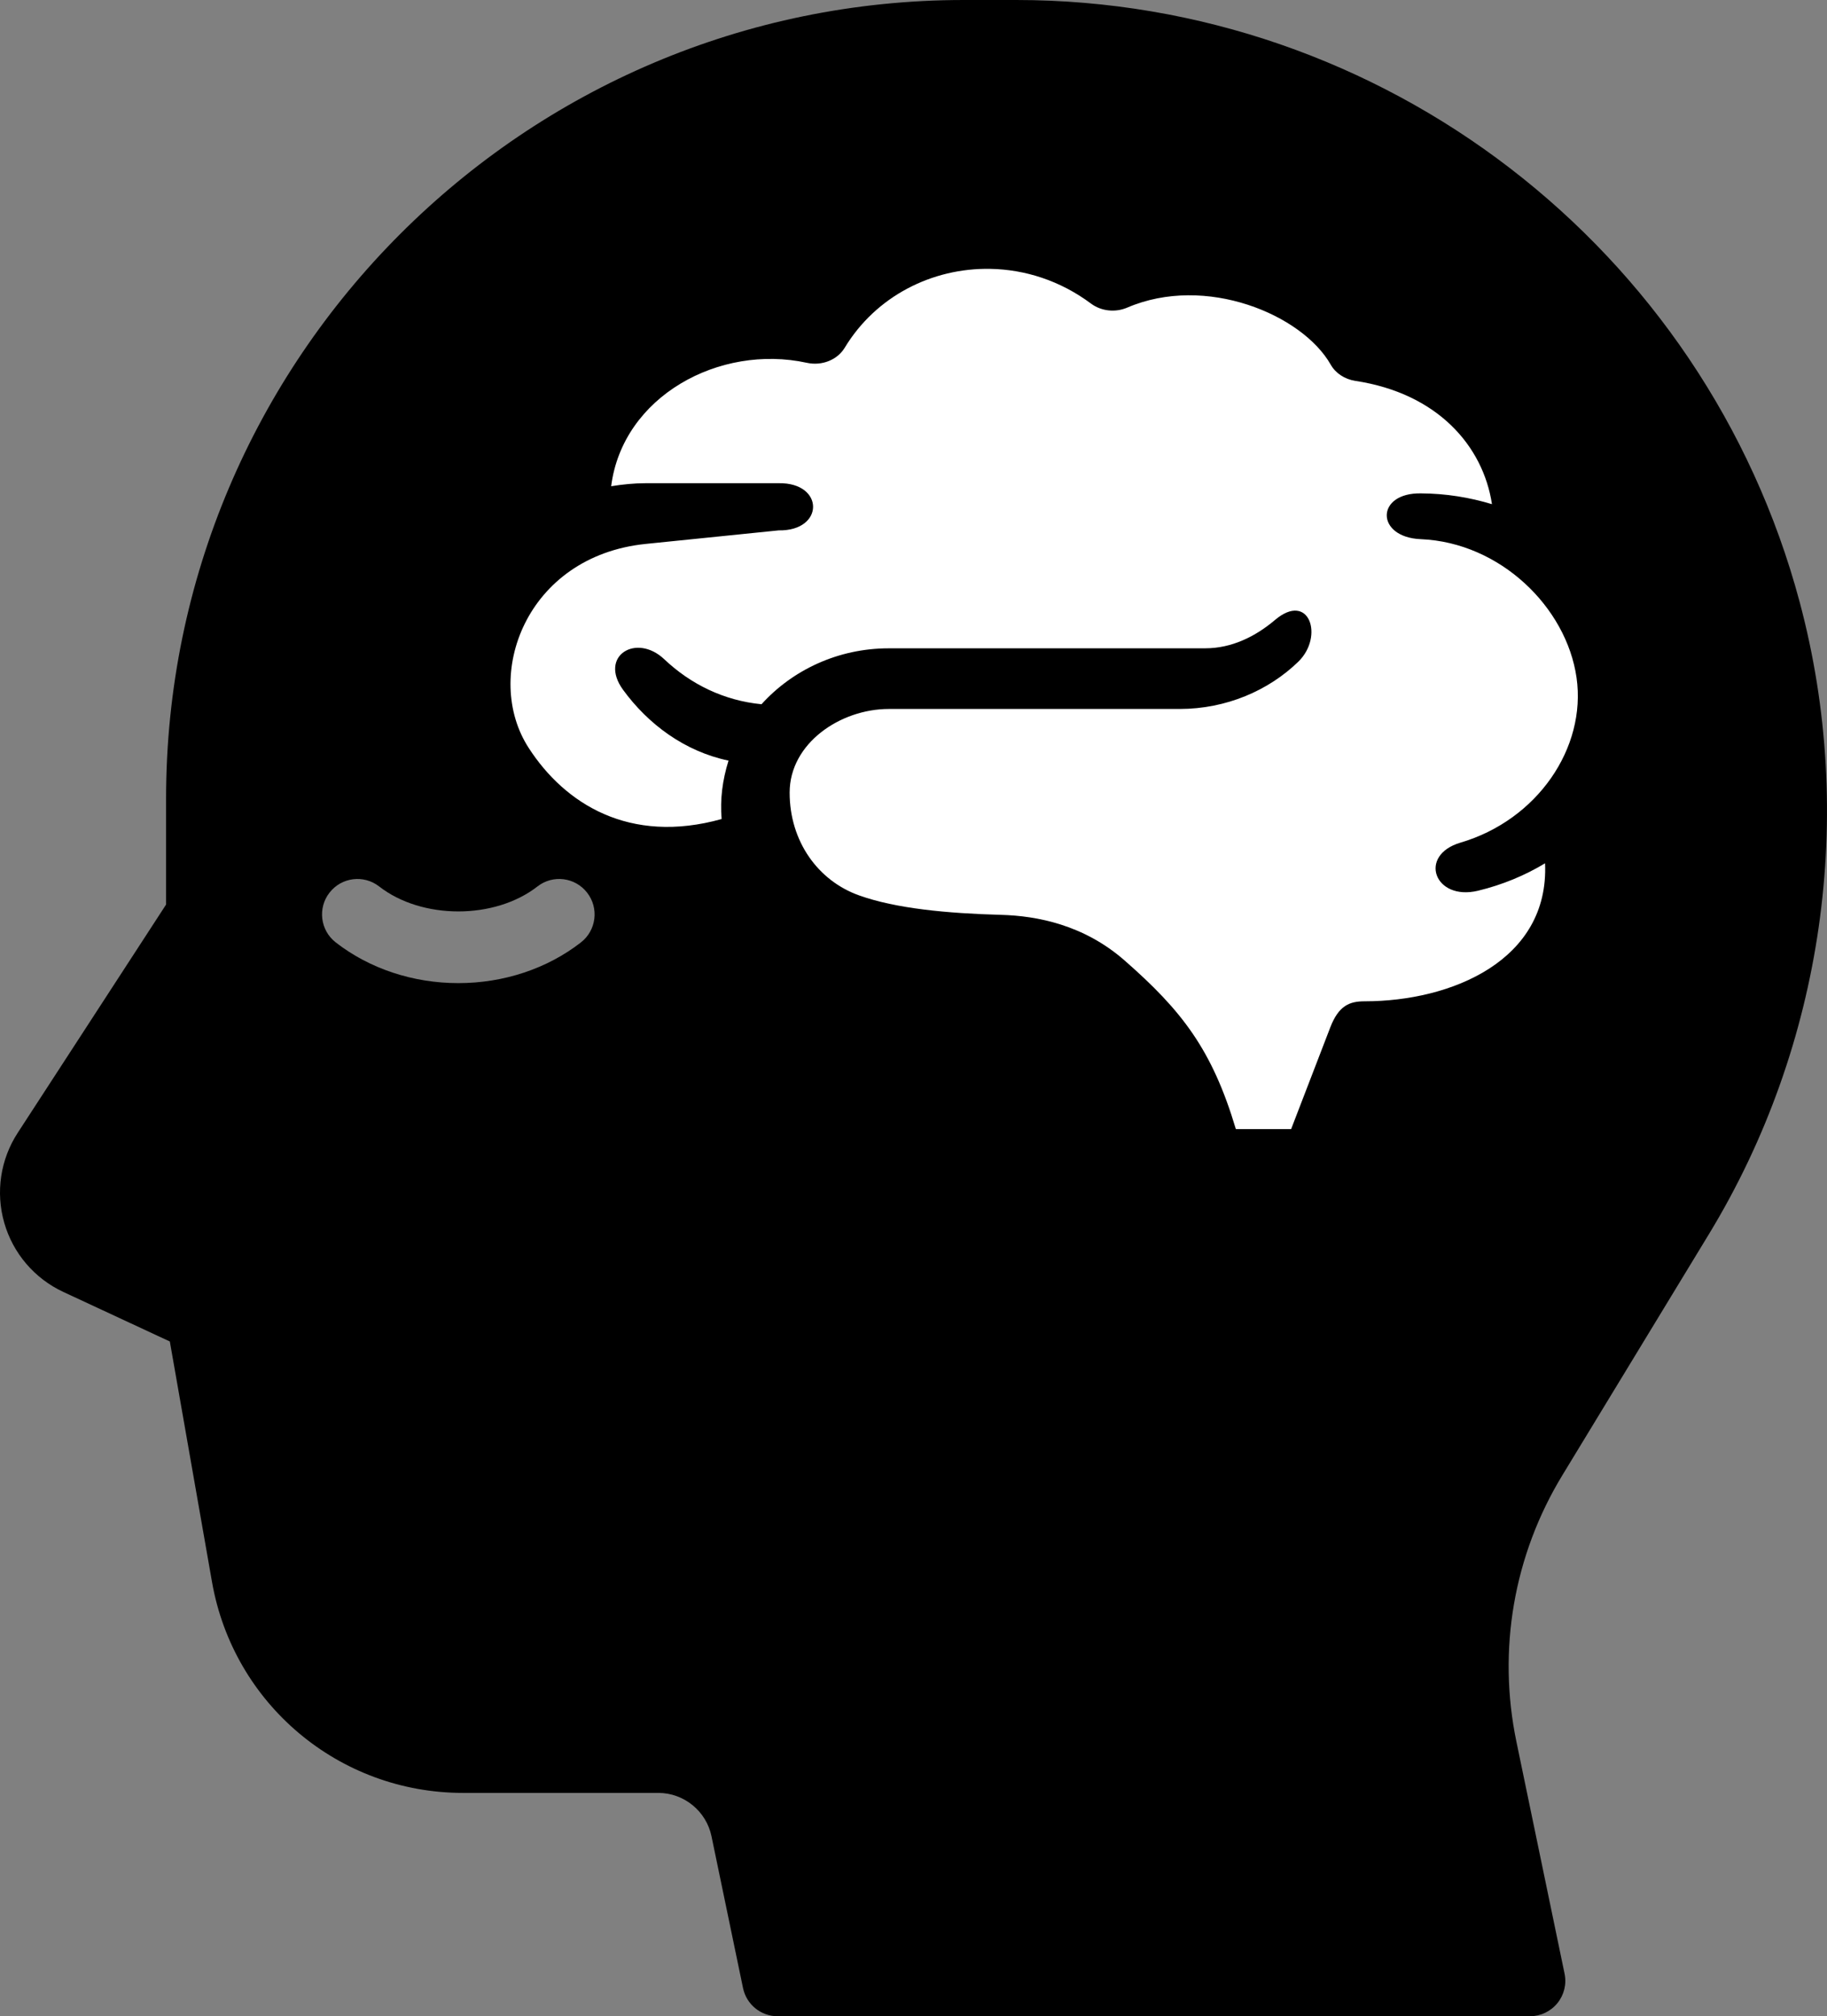 <?xml version="1.0" encoding="UTF-8"?>
<svg width="68px" height="75px" viewBox="0 0 68 75" version="1.1" xmlns="http://www.w3.org/2000/svg" xmlns:xlink="http://www.w3.org/1999/xlink">
    <rect x="0" y="0" width="68" height="75" fill="#808080" stroke="none"/>
    <g id="website-new" stroke="none" stroke-width="1" fill="none" fill-rule="evenodd">
        <g id="startseite" transform="translate(-538, -3306)">
            <g id="Group" transform="translate(538, 3306)">
                <g id="noun-mental-health-4691031" fill="#000000" fill-rule="nonzero">
                    <path d="M63.611,45.898 C67.874,38.887 69.103,30.321 66.983,22.395 C63.456,9.209 51.466,0 37.822,0 L35.877,0 C19.503,0 6.181,13.327 6.181,29.707 L6.181,33.648 L0.66,42.138 C0.015,43.128 -0.168,44.348 0.158,45.484 C0.483,46.62 1.284,47.557 2.355,48.056 L6.321,49.9 L7.891,58.846 C8.69,63.392 12.619,66.692 17.234,66.692 L24.503,66.692 C25.456,66.692 26.287,67.37 26.481,68.302 L27.655,73.951 C27.782,74.562 28.32,75 28.945,75 L56.942,75 C57.339,75 57.714,74.821 57.965,74.514 C58.215,74.207 58.314,73.802 58.232,73.414 L56.44,64.786 C55.731,61.373 56.338,57.854 58.15,54.876 L63.611,45.898 Z M21.623,35.054 C20.368,36.032 18.747,36.57 17.059,36.57 C15.37,36.57 13.75,36.031 12.494,35.054 C11.92,34.607 11.817,33.778 12.264,33.205 C12.711,32.63 13.539,32.527 14.112,32.974 C15.702,34.212 18.414,34.213 20.004,32.974 C20.577,32.527 21.404,32.629 21.852,33.205 C22.3,33.778 22.197,34.607 21.623,35.054 L21.623,35.054 Z" id="Shape"></path>
                </g>
                <path d="M40.871,10.001 C43.026,9.961 45.127,11.013 46.291,12.943 C46.566,13.391 47.139,13.617 47.693,13.496 C50.948,12.786 54.552,14.74 54.979,18.087 C54.559,18.019 54.13,17.974 53.687,17.974 L48.743,17.974 C47.037,17.946 47.037,19.757 48.743,19.729 L53.687,20.232 C58.167,20.686 59.775,25.166 58.045,27.826 C56.707,29.893 54.302,31.425 50.868,30.466 C50.928,29.726 50.839,29.031 50.611,28.293 C52.247,27.951 53.606,26.935 54.537,25.658 C55.448,24.403 54.047,23.537 53.004,24.521 C52.02,25.452 50.783,26.06 49.383,26.196 C48.236,24.929 46.542,24.116 44.647,24.116 L32.863,24.115 C31.889,24.115 31.005,23.683 30.271,23.061 C28.996,21.983 28.438,23.676 29.404,24.614 C30.507,25.685 32.087,26.372 33.82,26.372 L44.647,26.372 C46.442,26.372 48.336,27.644 48.336,29.484 C48.336,31.296 47.28,32.765 45.742,33.31 C44.377,33.796 42.472,33.976 40.455,34.031 C39.145,34.067 37.391,34.393 35.867,35.729 C33.746,37.587 32.614,39.033 31.728,42 L29.671,42 L28.215,38.22 C27.897,37.394 27.487,37.246 26.934,37.246 C23.704,37.246 20.06,35.727 20.22,32.113 C20.969,32.564 21.803,32.913 22.718,33.134 C24.338,33.521 24.962,31.815 23.368,31.344 C20.509,30.504 18.674,27.822 19.048,25.206 C19.423,22.588 21.89,20.178 24.846,20.056 C26.537,19.987 26.535,18.317 24.829,18.353 C23.914,18.358 23.029,18.502 22.196,18.754 C22.523,16.599 24.211,14.63 27.288,14.167 C27.679,14.105 28.018,13.882 28.197,13.565 C29.255,11.703 32.849,10.189 35.775,11.444 C36.219,11.633 36.742,11.574 37.118,11.294 C38.265,10.439 39.577,10.023 40.871,10.001 L40.871,10.001 Z" id="Path" fill="#FFFFFF" transform="translate(38.863, 26) scale(-1, 1) translate(-38.863, -26)"></path>
            </g>
        </g>
    </g>
</svg>